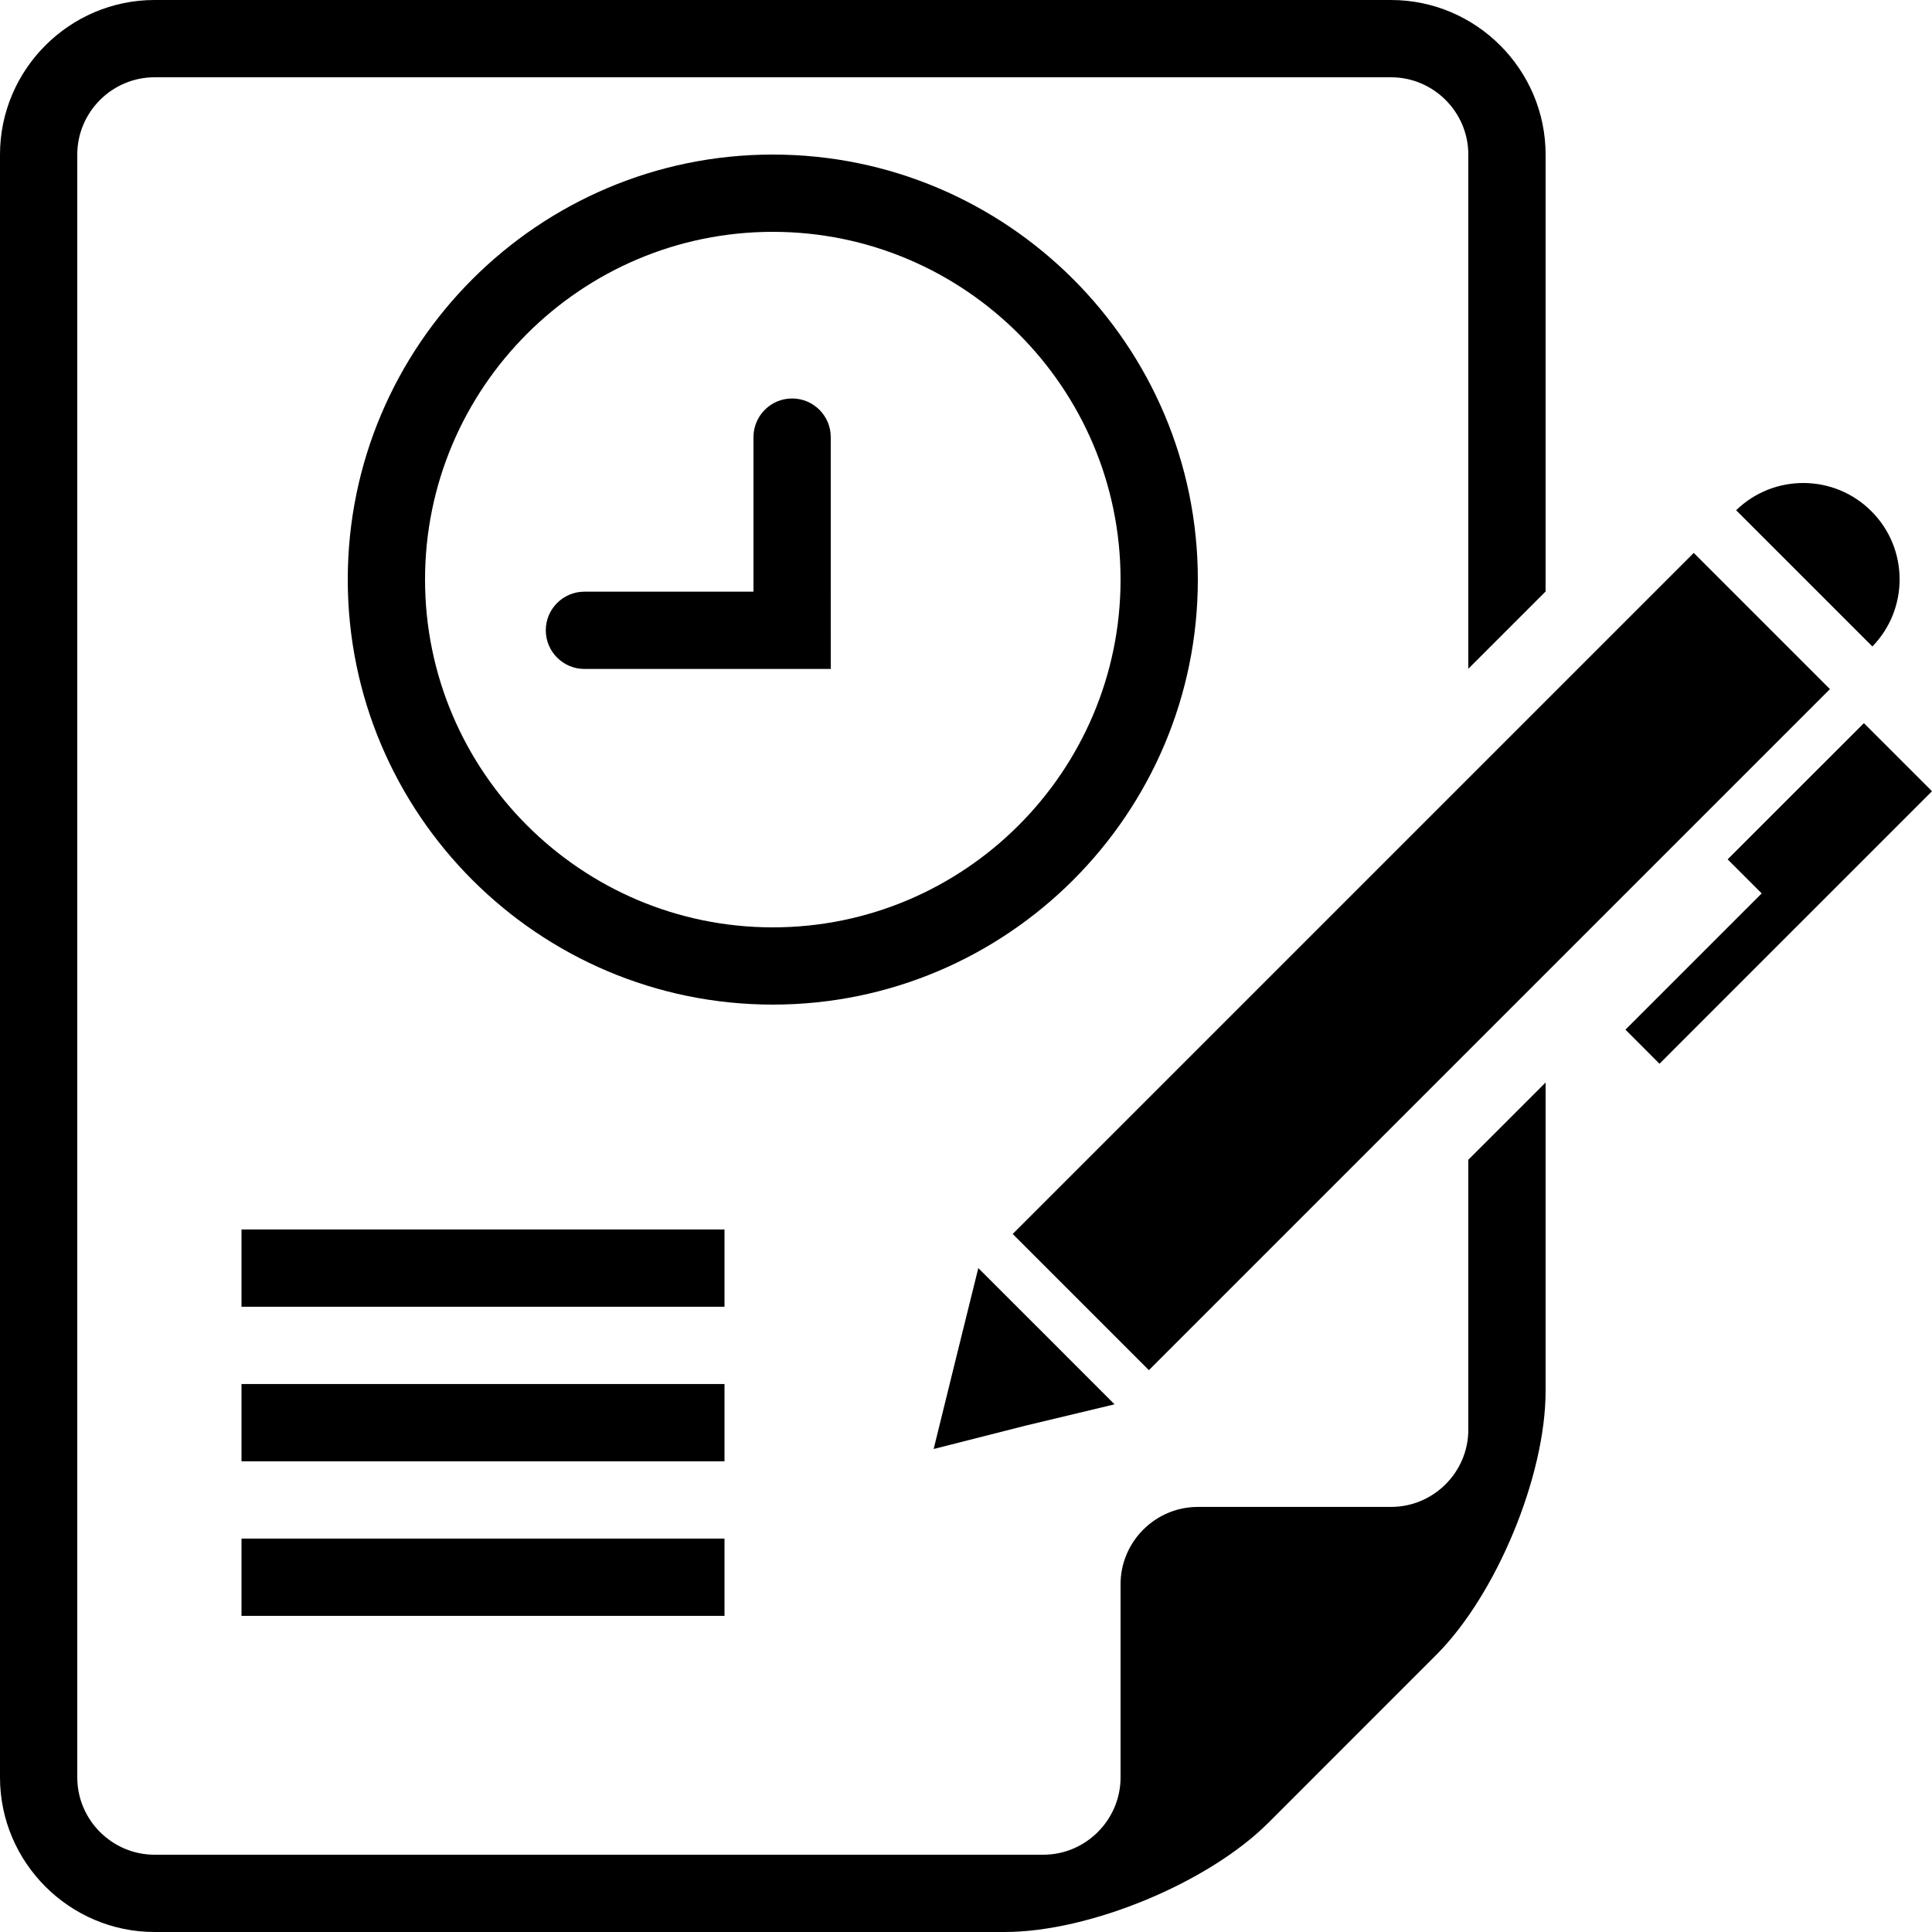 <?xml version="1.0" encoding="utf-8"?>
<!-- Generator: Adobe Illustrator 16.0.0, SVG Export Plug-In . SVG Version: 6.00 Build 0)  -->
<!DOCTYPE svg PUBLIC "-//W3C//DTD SVG 1.1//EN" "http://www.w3.org/Graphics/SVG/1.1/DTD/svg11.dtd">
<svg version="1.1" id="Layer_1" xmlns="http://www.w3.org/2000/svg" xmlns:xlink="http://www.w3.org/1999/xlink" x="0px" y="0px"
	 width="100px" height="100px" viewBox="0 0 100 100" enable-background="new 0 0 100 100" xml:space="preserve">
<g>
	<g>
		<g>
			<path d="M40,51.998c-12.131,0-22-9.868-22-22C18,17.869,27.869,8,40,8s22,9.869,22,21.998C62,42.13,52.131,51.998,40,51.998z
				 M40,12c-9.925,0-18,8.076-18,17.998C22,39.923,30.075,48,40,48s18-8.077,18-18.002C58,20.076,49.925,12,40,12z"/>
		</g>
	</g>
	<g>
		<g>
			<g>
				<path d="M43,34.625H30.25c-1.104,0-2-0.897-2-2c0-1.104,0.896-2,2-2H39v-8c0-1.104,0.896-2,2-2c1.103,0,1.999,0.896,1.999,2
					L43,34.625L43,34.625z"/>
			</g>
		</g>
	</g>
	<rect x="48.624" y="44.785" transform="matrix(-0.707 0.707 -0.707 -0.707 160.758 32.954)" width="49.86" height="9.972"/>
	<polygon points="54.163,69.16 57.689,72.688 53.053,73.798 48.326,75 49.479,70.316 50.637,65.637 	"/>
	<path d="M89.861,26.41c1.957-1.899,5.076-1.877,7.002,0.051c1.929,1.928,1.949,5.046,0.051,7.001"/>
	<polygon points="100,40.954 96.475,37.43 89.422,44.48 91.186,46.242 84.133,53.295 85.896,55.059 92.947,48.005 92.947,48.007 	
		"/>
	<g>
		<g>
			<rect x="12.5" y="63.637" width="25" height="4"/>
		</g>
	</g>
	<g>
		<g>
			<rect x="12.5" y="71.637" width="25" height="4"/>
		</g>
	</g>
	<g>
		<g>
			<rect x="12.5" y="79.637" width="25" height="4"/>
		</g>
	</g>
	<path d="M76,60.029c0,7.723,0,13.343,0,13.971c0,2.201-1.801,3.998-4,3.998c-2.201,0-7.801,0-10,0c-2.201,0-4,1.803-4,4.001
		c0,2.2,0,7.802,0,10S56.199,96,54,96c-2.201,0-46,0-46,0c-2.2,0-4-1.803-4-4.001V8c0-2.2,1.8-4,4-4h64c2.199,0,4,1.8,4,4
		c0,0,0,12.495,0,26.615l4-4V8c0-4.4-3.6-8-8-8H8C3.599,0,0,3.6,0,8v83.999C0,96.4,3.599,100,8,100h44
		c4.4,0,10.545-2.546,13.656-5.658l8.686-8.688C77.453,82.545,80,76.398,80,72V56.031L76,60.029z"/>
</g>
</svg>
